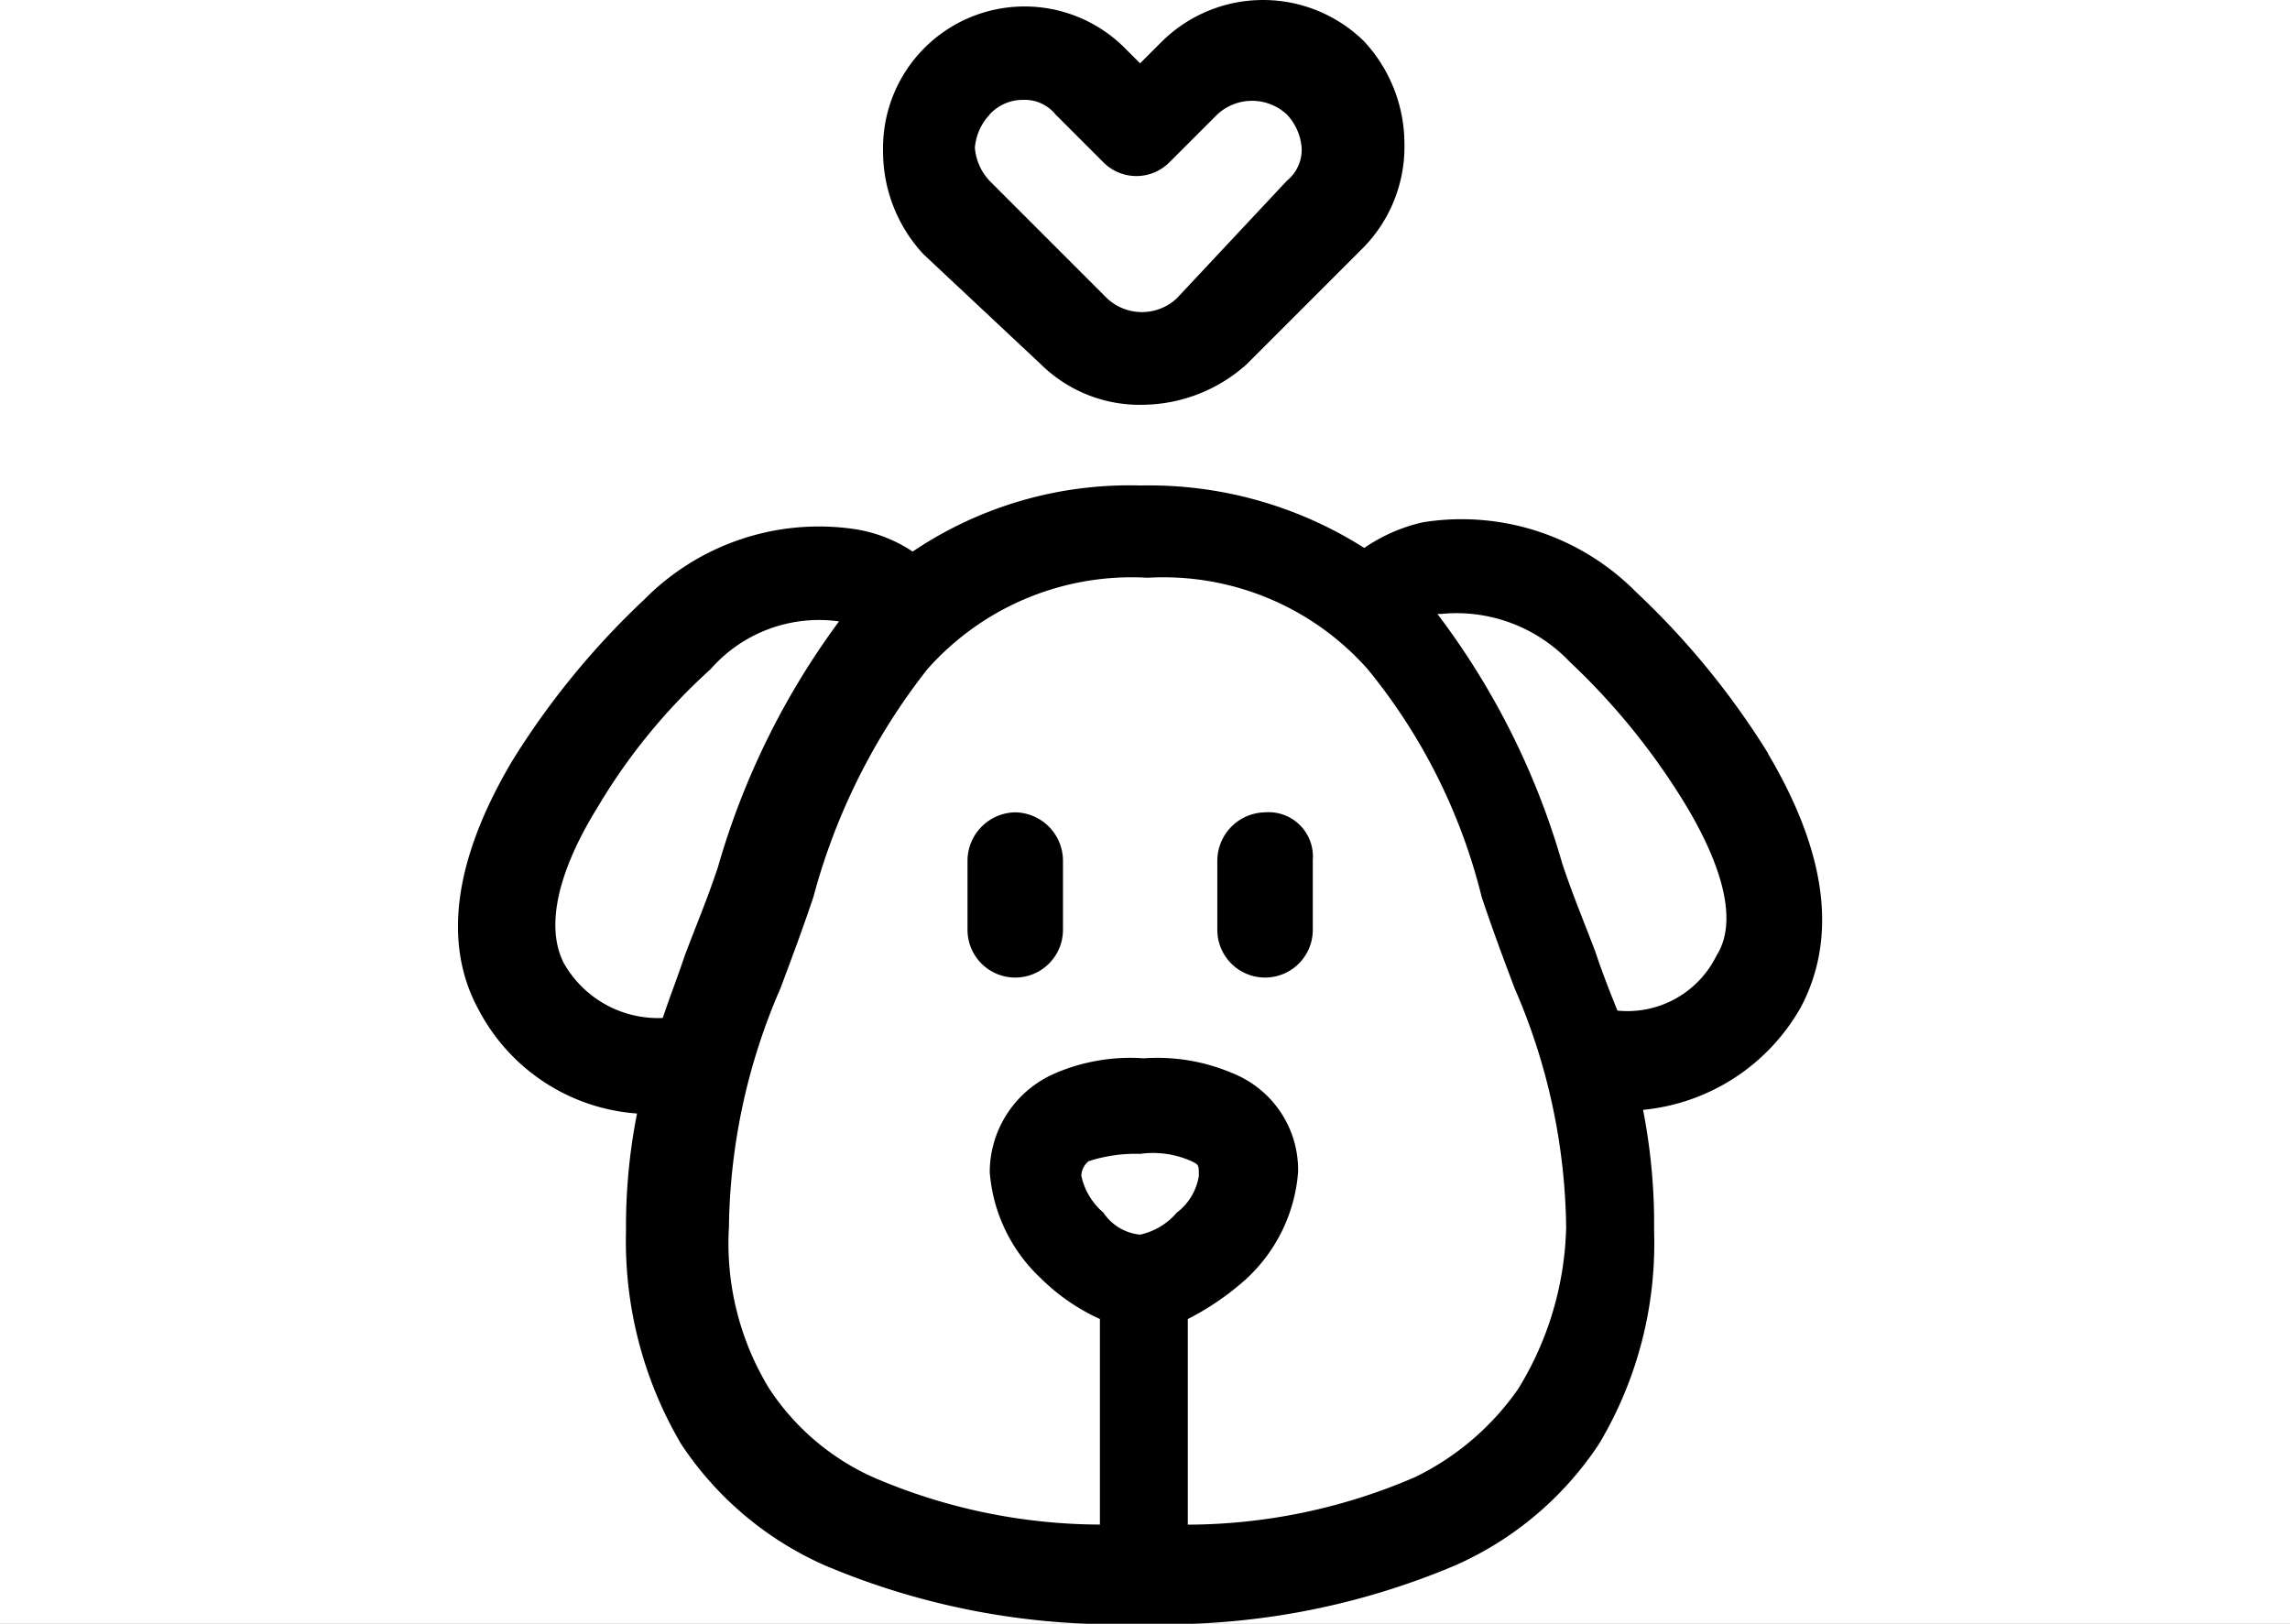 <svg xmlns="http://www.w3.org/2000/svg" xmlns:xlink="http://www.w3.org/1999/xlink" width="55" height="39" viewBox="0 0 55 39">
  <rect x="0" y="0" width="55" height="39" fill="#808080" stroke="none"/>
  <defs>
    <clipPath id="clip-hypoalergenní_1">
      <rect width="55" height="39"/>
    </clipPath>
  </defs>
  <g id="hypoalergenní_1" data-name="hypoalergenní – 1" clip-path="url(#clip-hypoalergenní_1)">
    <rect width="55" height="39" fill="#fff"/>
    <g id="btf-product-description-icons-hypoallergenic" transform="translate(-2.423 -9.875)">
      <g id="Group_1" data-name="Group 1" transform="translate(13.423 9.875)">
        <path id="Path_1" data-name="Path 1" d="M27.424,18.627a3.386,3.386,0,0,0,2.469.97,3.79,3.79,0,0,0,2.469-.97l2.822-2.822a3.464,3.464,0,0,0,.97-2.469,3.621,3.621,0,0,0-.97-2.469,3.46,3.46,0,0,0-4.85,0l-.529.529-.353-.353a3.4,3.4,0,0,0-5.82,2.469,3.62,3.62,0,0,0,.97,2.469Zm-1.235-6a1.077,1.077,0,0,1,.794-.353.957.957,0,0,1,.794.353l1.146,1.146a1.118,1.118,0,0,0,1.587,0l1.146-1.146a1.227,1.227,0,0,1,1.676,0,1.313,1.313,0,0,1,.353.794.957.957,0,0,1-.353.794L30.687,17.04a1.227,1.227,0,0,1-1.676,0L26.19,14.218a1.313,1.313,0,0,1-.353-.794A1.313,1.313,0,0,1,26.19,12.631Zm18.7,15.344a19.179,19.179,0,0,0-3.175-3.88A5.893,5.893,0,0,0,36.6,22.419a4.052,4.052,0,0,0-1.411.617,9.637,9.637,0,0,0-5.379-1.5,9.3,9.3,0,0,0-5.467,1.587,3.48,3.48,0,0,0-1.323-.529A5.893,5.893,0,0,0,17.9,24.271a19.179,19.179,0,0,0-3.175,3.88c-1.411,2.381-1.676,4.409-.794,6a4.673,4.673,0,0,0,3.792,2.469,13.953,13.953,0,0,0-.265,2.822,9.6,9.6,0,0,0,1.323,5.115,8.024,8.024,0,0,0,3.439,2.91,17.876,17.876,0,0,0,7.584,1.411,17.877,17.877,0,0,0,7.584-1.411,8.024,8.024,0,0,0,3.439-2.91,9.39,9.39,0,0,0,1.323-5.115,14.24,14.24,0,0,0-.265-2.91,4.891,4.891,0,0,0,3.792-2.469Q47,31.547,44.885,27.975ZM18.87,32.825c-.176.529-.353.97-.529,1.5A2.6,2.6,0,0,1,15.96,33c-.529-1.058.088-2.557.794-3.7a14.274,14.274,0,0,1,2.734-3.351A3.463,3.463,0,0,1,22.574,24.8h0a18.48,18.48,0,0,0-2.91,5.908C19.4,31.5,19.135,32.12,18.87,32.825ZM30.687,39a1.612,1.612,0,0,1-.882.529A1.2,1.2,0,0,1,28.923,39a1.612,1.612,0,0,1-.529-.882.458.458,0,0,1,.176-.353,3.652,3.652,0,0,1,1.235-.176,2.267,2.267,0,0,1,1.235.176c.176.088.176.088.176.353A1.375,1.375,0,0,1,30.687,39Zm8.2,4.233a6.455,6.455,0,0,1-2.469,2.116,13.838,13.838,0,0,1-5.467,1.146V41.556a6.49,6.49,0,0,0,1.411-.97A3.9,3.9,0,0,0,33.6,38.028a2.5,2.5,0,0,0-1.587-2.381,4.581,4.581,0,0,0-2.116-.353,4.581,4.581,0,0,0-2.116.353,2.59,2.59,0,0,0-1.587,2.381,3.9,3.9,0,0,0,1.235,2.557,4.85,4.85,0,0,0,1.411.97v4.938a13.838,13.838,0,0,1-5.467-1.146A5.865,5.865,0,0,1,20.9,43.231a6.687,6.687,0,0,1-.97-3.88,14.774,14.774,0,0,1,1.235-5.732c.265-.705.529-1.411.794-2.2a15.193,15.193,0,0,1,2.734-5.467,6.553,6.553,0,0,1,5.291-2.2,6.553,6.553,0,0,1,5.291,2.2,13.891,13.891,0,0,1,2.734,5.467c.265.794.529,1.5.794,2.2a14.774,14.774,0,0,1,1.235,5.732A7.73,7.73,0,0,1,38.888,43.231ZM43.65,32.825a2.382,2.382,0,0,1-2.381,1.323c-.176-.441-.353-.882-.529-1.411-.265-.705-.529-1.323-.794-2.116a18.245,18.245,0,0,0-3-6h.088a3.746,3.746,0,0,1,3.086,1.146,16.4,16.4,0,0,1,2.734,3.351C43.562,30.268,44.268,31.855,43.65,32.825Z" transform="translate(-13.423 -9.875)"/>
        <path id="Path_2" data-name="Path 2" d="M28.446,32A1.167,1.167,0,0,0,27.3,33.146v1.676a1.146,1.146,0,1,0,2.293,0V33.146A1.165,1.165,0,0,0,28.446,32Zm6,0A1.167,1.167,0,0,0,33.3,33.146v1.676a1.146,1.146,0,1,0,2.293,0V33.146A1.065,1.065,0,0,0,34.443,32Z" transform="translate(-15.063 -12.489)"/>
      </g>
    </g>
  </g>
</svg>
